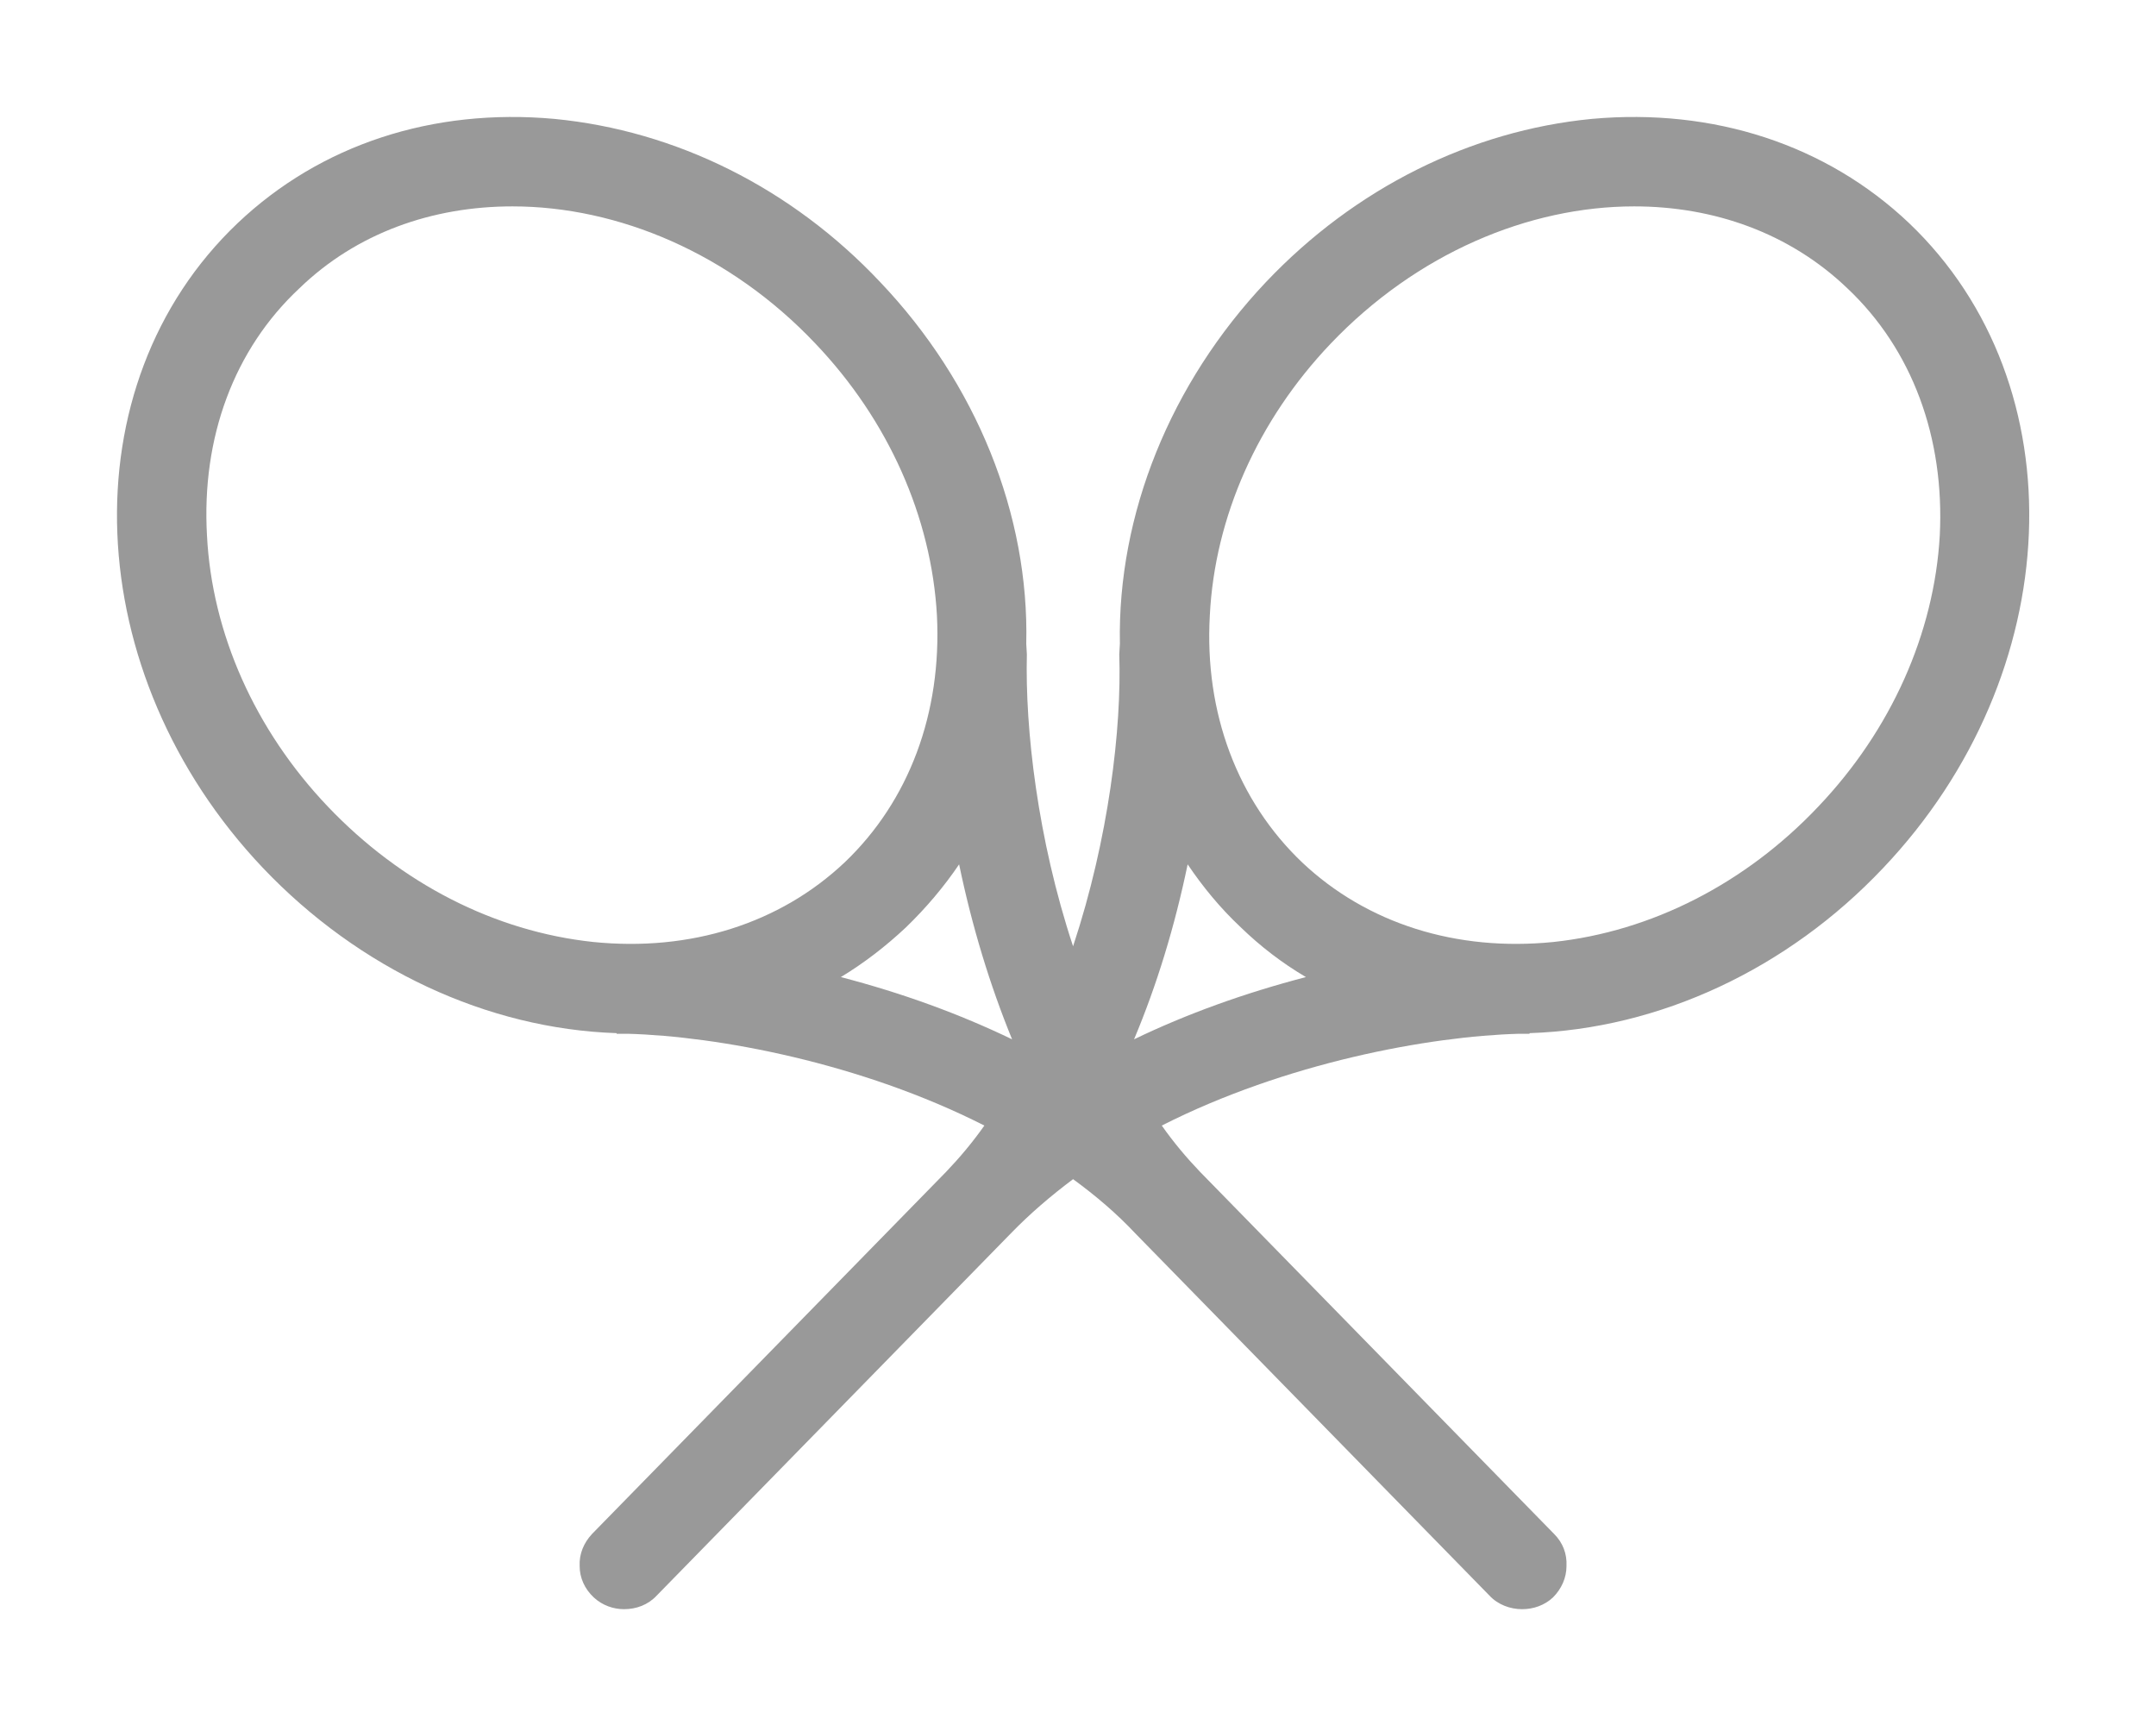 <svg xmlns="http://www.w3.org/2000/svg" viewBox="0 0 35 28" width="35" height="28">
	<style>
		tspan { white-space:pre }
		.shp0 { opacity: 0.4;fill: #000000 } 
	</style>
	<path id="Ellipse 10" fill-rule="evenodd" class="shp0" d="M24.71 26.12C24.52 26.12 24.32 26.05 24.18 25.9L18.43 20.02C18.13 19.7 17.79 19.41 17.42 19.14C17.06 19.41 16.72 19.7 16.41 20.02L10.66 25.9C10.52 26.05 10.33 26.12 10.13 26.12C9.96 26.12 9.78 26.06 9.64 25.93C9.49 25.79 9.41 25.61 9.41 25.42C9.4 25.22 9.48 25.04 9.61 24.9L15.36 19.02C15.58 18.79 15.79 18.54 15.98 18.27C13.97 17.25 11.65 16.82 10.19 16.78L10.01 16.78L10.01 16.77C7.91 16.7 5.83 15.73 4.27 14.09C1.28 10.94 1.09 6.25 3.86 3.62C5.2 2.35 7.02 1.75 9 1.93C10.97 2.12 12.85 3.05 14.29 4.58C15.85 6.22 16.71 8.35 16.66 10.45L16.67 10.62C16.64 11.82 16.84 13.61 17.42 15.36C18 13.61 18.21 11.82 18.17 10.62L18.18 10.45C18.14 8.35 19 6.22 20.55 4.58C22 3.05 23.88 2.12 25.84 1.93C27.82 1.75 29.65 2.35 30.99 3.62C33.75 6.25 33.56 10.94 30.57 14.09C29.02 15.73 26.94 16.7 24.83 16.77L24.83 16.78L24.66 16.78C23.2 16.82 20.87 17.25 18.86 18.27C19.05 18.54 19.26 18.79 19.48 19.02L25.23 24.9C25.37 25.04 25.44 25.22 25.43 25.42C25.43 25.61 25.35 25.79 25.21 25.93C25.07 26.06 24.89 26.12 24.71 26.12ZM13.65 15.86C14.65 16.12 15.58 16.46 16.43 16.87C16.07 15.99 15.78 15.04 15.57 14.03C15.32 14.4 15.03 14.74 14.71 15.05C14.38 15.36 14.03 15.63 13.65 15.86ZM8.32 3.35C7.02 3.35 5.79 3.78 4.86 4.68C3.8 5.67 3.27 7.1 3.36 8.69C3.44 10.28 4.14 11.85 5.32 13.09C6.51 14.34 8.03 15.12 9.63 15.29C11.21 15.45 12.66 14.99 13.71 14C14.76 13 15.29 11.57 15.21 9.99C15.12 8.39 14.42 6.82 13.24 5.58C11.85 4.11 10.03 3.35 8.32 3.35ZM20.14 15.05C19.81 14.74 19.53 14.4 19.28 14.03C19.07 15.04 18.78 15.99 18.41 16.87C19.26 16.46 20.2 16.12 21.2 15.86C20.81 15.63 20.46 15.36 20.14 15.05ZM21.6 5.58C20.42 6.82 19.72 8.39 19.64 9.99C19.55 11.57 20.09 13 21.14 14C22.19 14.99 23.64 15.45 25.22 15.29C26.81 15.12 28.34 14.34 29.52 13.09C30.7 11.85 31.4 10.28 31.49 8.69C31.57 7.1 31.04 5.67 29.99 4.68C29.05 3.78 27.82 3.35 26.53 3.35C24.82 3.35 23 4.11 21.6 5.58Z" />
</svg>